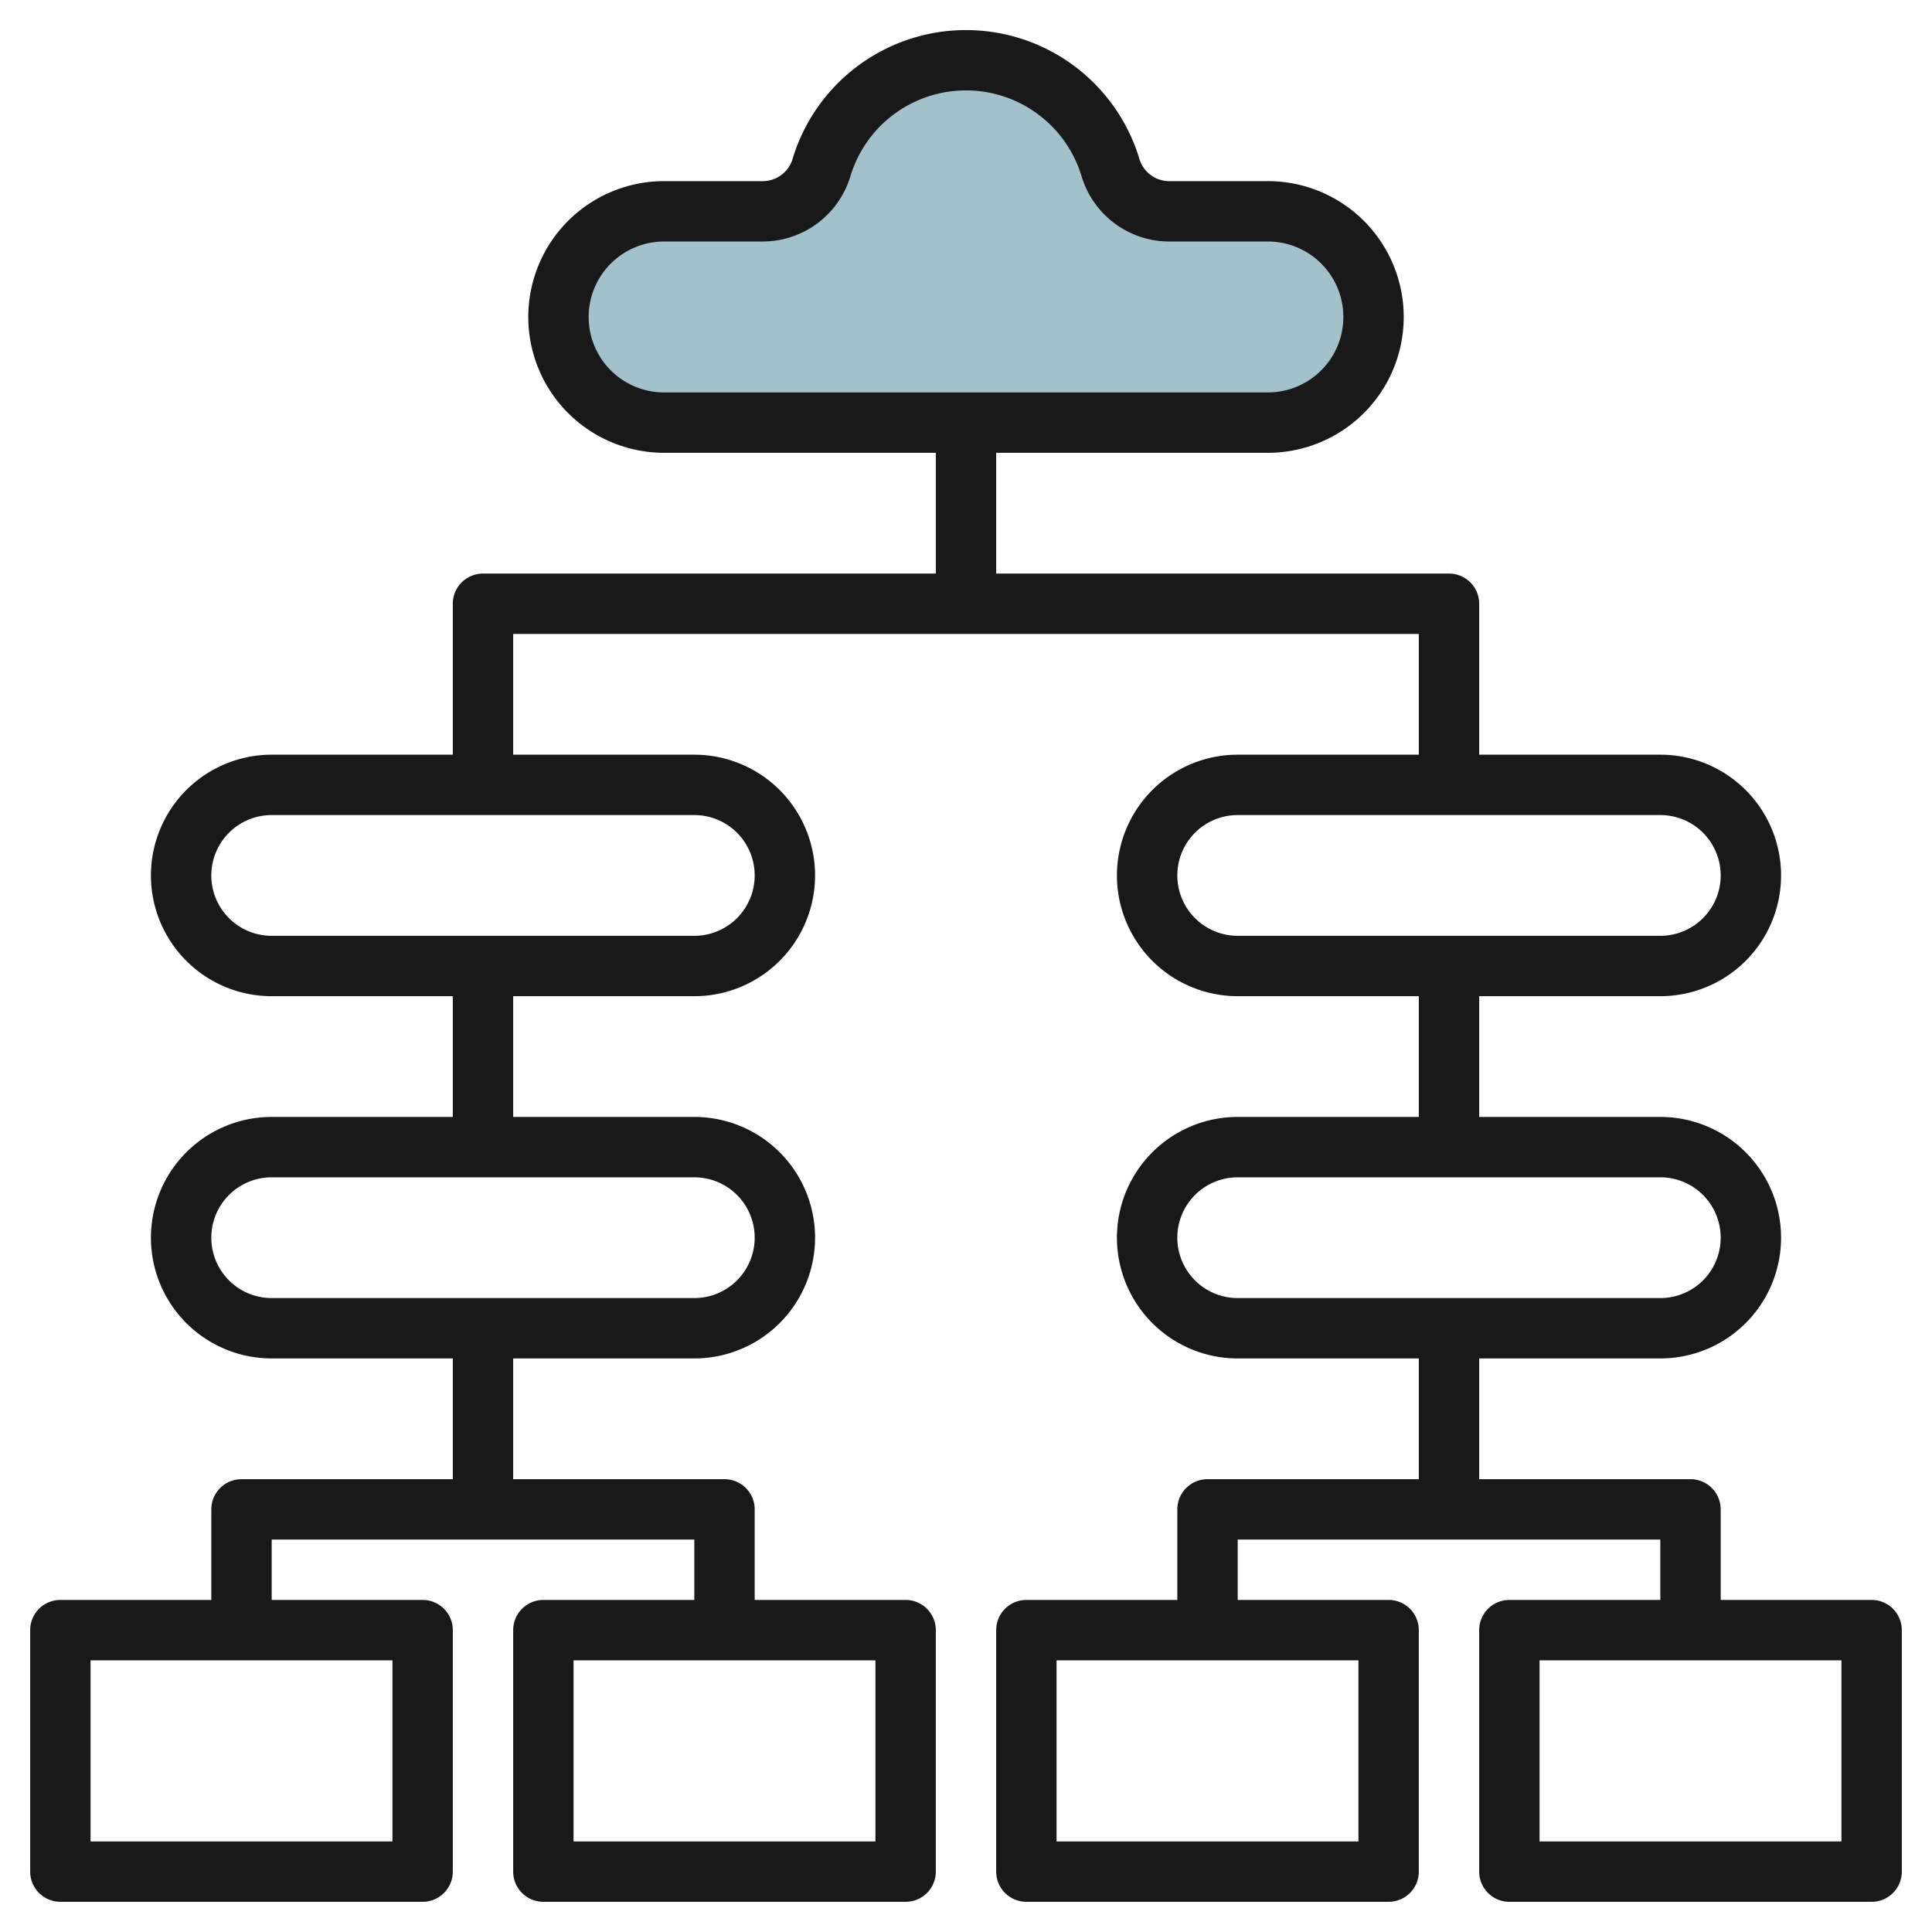 <?xml version="1.0"?>
<svg xmlns="http://www.w3.org/2000/svg" id="Layer_3" data-name="Layer 3" viewBox="0 0 64 64" width="512" height="512"><path d="M18.5,10.5h0A3.5,3.5,0,0,0,22,14H42a3.5,3.5,0,0,0,3.5-3.5h0A3.5,3.5,0,0,0,42,7H38.693a2.034,2.034,0,0,1-1.918-1.487,5,5,0,0,0-9.55,0A2.034,2.034,0,0,1,25.307,7H22A3.5,3.5,0,0,0,18.5,10.5Z" style="fill:#a3c1ca"/><path d="M62,53H57V50a1,1,0,0,0-1-1H49V45h6a4,4,0,1,0,0-8H49V33h6a4,4,0,1,0,0-8H49V20a1,1,0,0,0-1-1H33V15h9a4.5,4.5,0,0,0,0-9H38.692a1.036,1.036,0,0,1-.963-.785,6,6,0,0,0-11.459,0A1.036,1.036,0,0,1,25.307,6H22a4.5,4.5,0,0,0-4.5,4.5h0A4.5,4.5,0,0,0,22,15h9v4H16a1,1,0,0,0-1,1v5H9a4,4,0,0,0,0,8h6v4H9a4,4,0,0,0,0,8h6v4H8a1,1,0,0,0-1,1v3H2a1,1,0,0,0-1,1v8a1,1,0,0,0,1,1H14a1,1,0,0,0,1-1V54a1,1,0,0,0-1-1H9V51H23v2H18a1,1,0,0,0-1,1v8a1,1,0,0,0,1,1H30a1,1,0,0,0,1-1V54a1,1,0,0,0-1-1H25V50a1,1,0,0,0-1-1H17V45h6a4,4,0,1,0,0-8H17V33h6a4,4,0,1,0,0-8H17V21H47v4H41a4,4,0,0,0,0,8h6v4H41a4,4,0,0,0,0,8h6v4H40a1,1,0,0,0-1,1v3H34a1,1,0,0,0-1,1v8a1,1,0,0,0,1,1H46a1,1,0,0,0,1-1V54a1,1,0,0,0-1-1H41V51H55v2H50a1,1,0,0,0-1,1v8a1,1,0,0,0,1,1H62a1,1,0,0,0,1-1V54A1,1,0,0,0,62,53ZM19.5,10.5A2.5,2.5,0,0,1,22,8h3.307a3.036,3.036,0,0,0,2.872-2.19,4,4,0,0,1,7.641,0A3.036,3.036,0,0,0,38.692,8H42a2.5,2.5,0,0,1,0,5H22A2.5,2.5,0,0,1,19.5,10.5ZM13,61H3V55H13Zm16,0H19V55H29ZM25,41a2,2,0,0,1-2,2H9a2,2,0,0,1,0-4H23A2,2,0,0,1,25,41Zm0-12a2,2,0,0,1-2,2H9a2,2,0,0,1,0-4H23A2,2,0,0,1,25,29Zm14,0a2,2,0,0,1,2-2H55a2,2,0,1,1,0,4H41A2,2,0,0,1,39,29Zm0,12a2,2,0,0,1,2-2H55a2,2,0,1,1,0,4H41A2,2,0,0,1,39,41Zm6,20H35V55H45Zm16,0H51V55H61Z" style="fill:#191919"/></svg>
